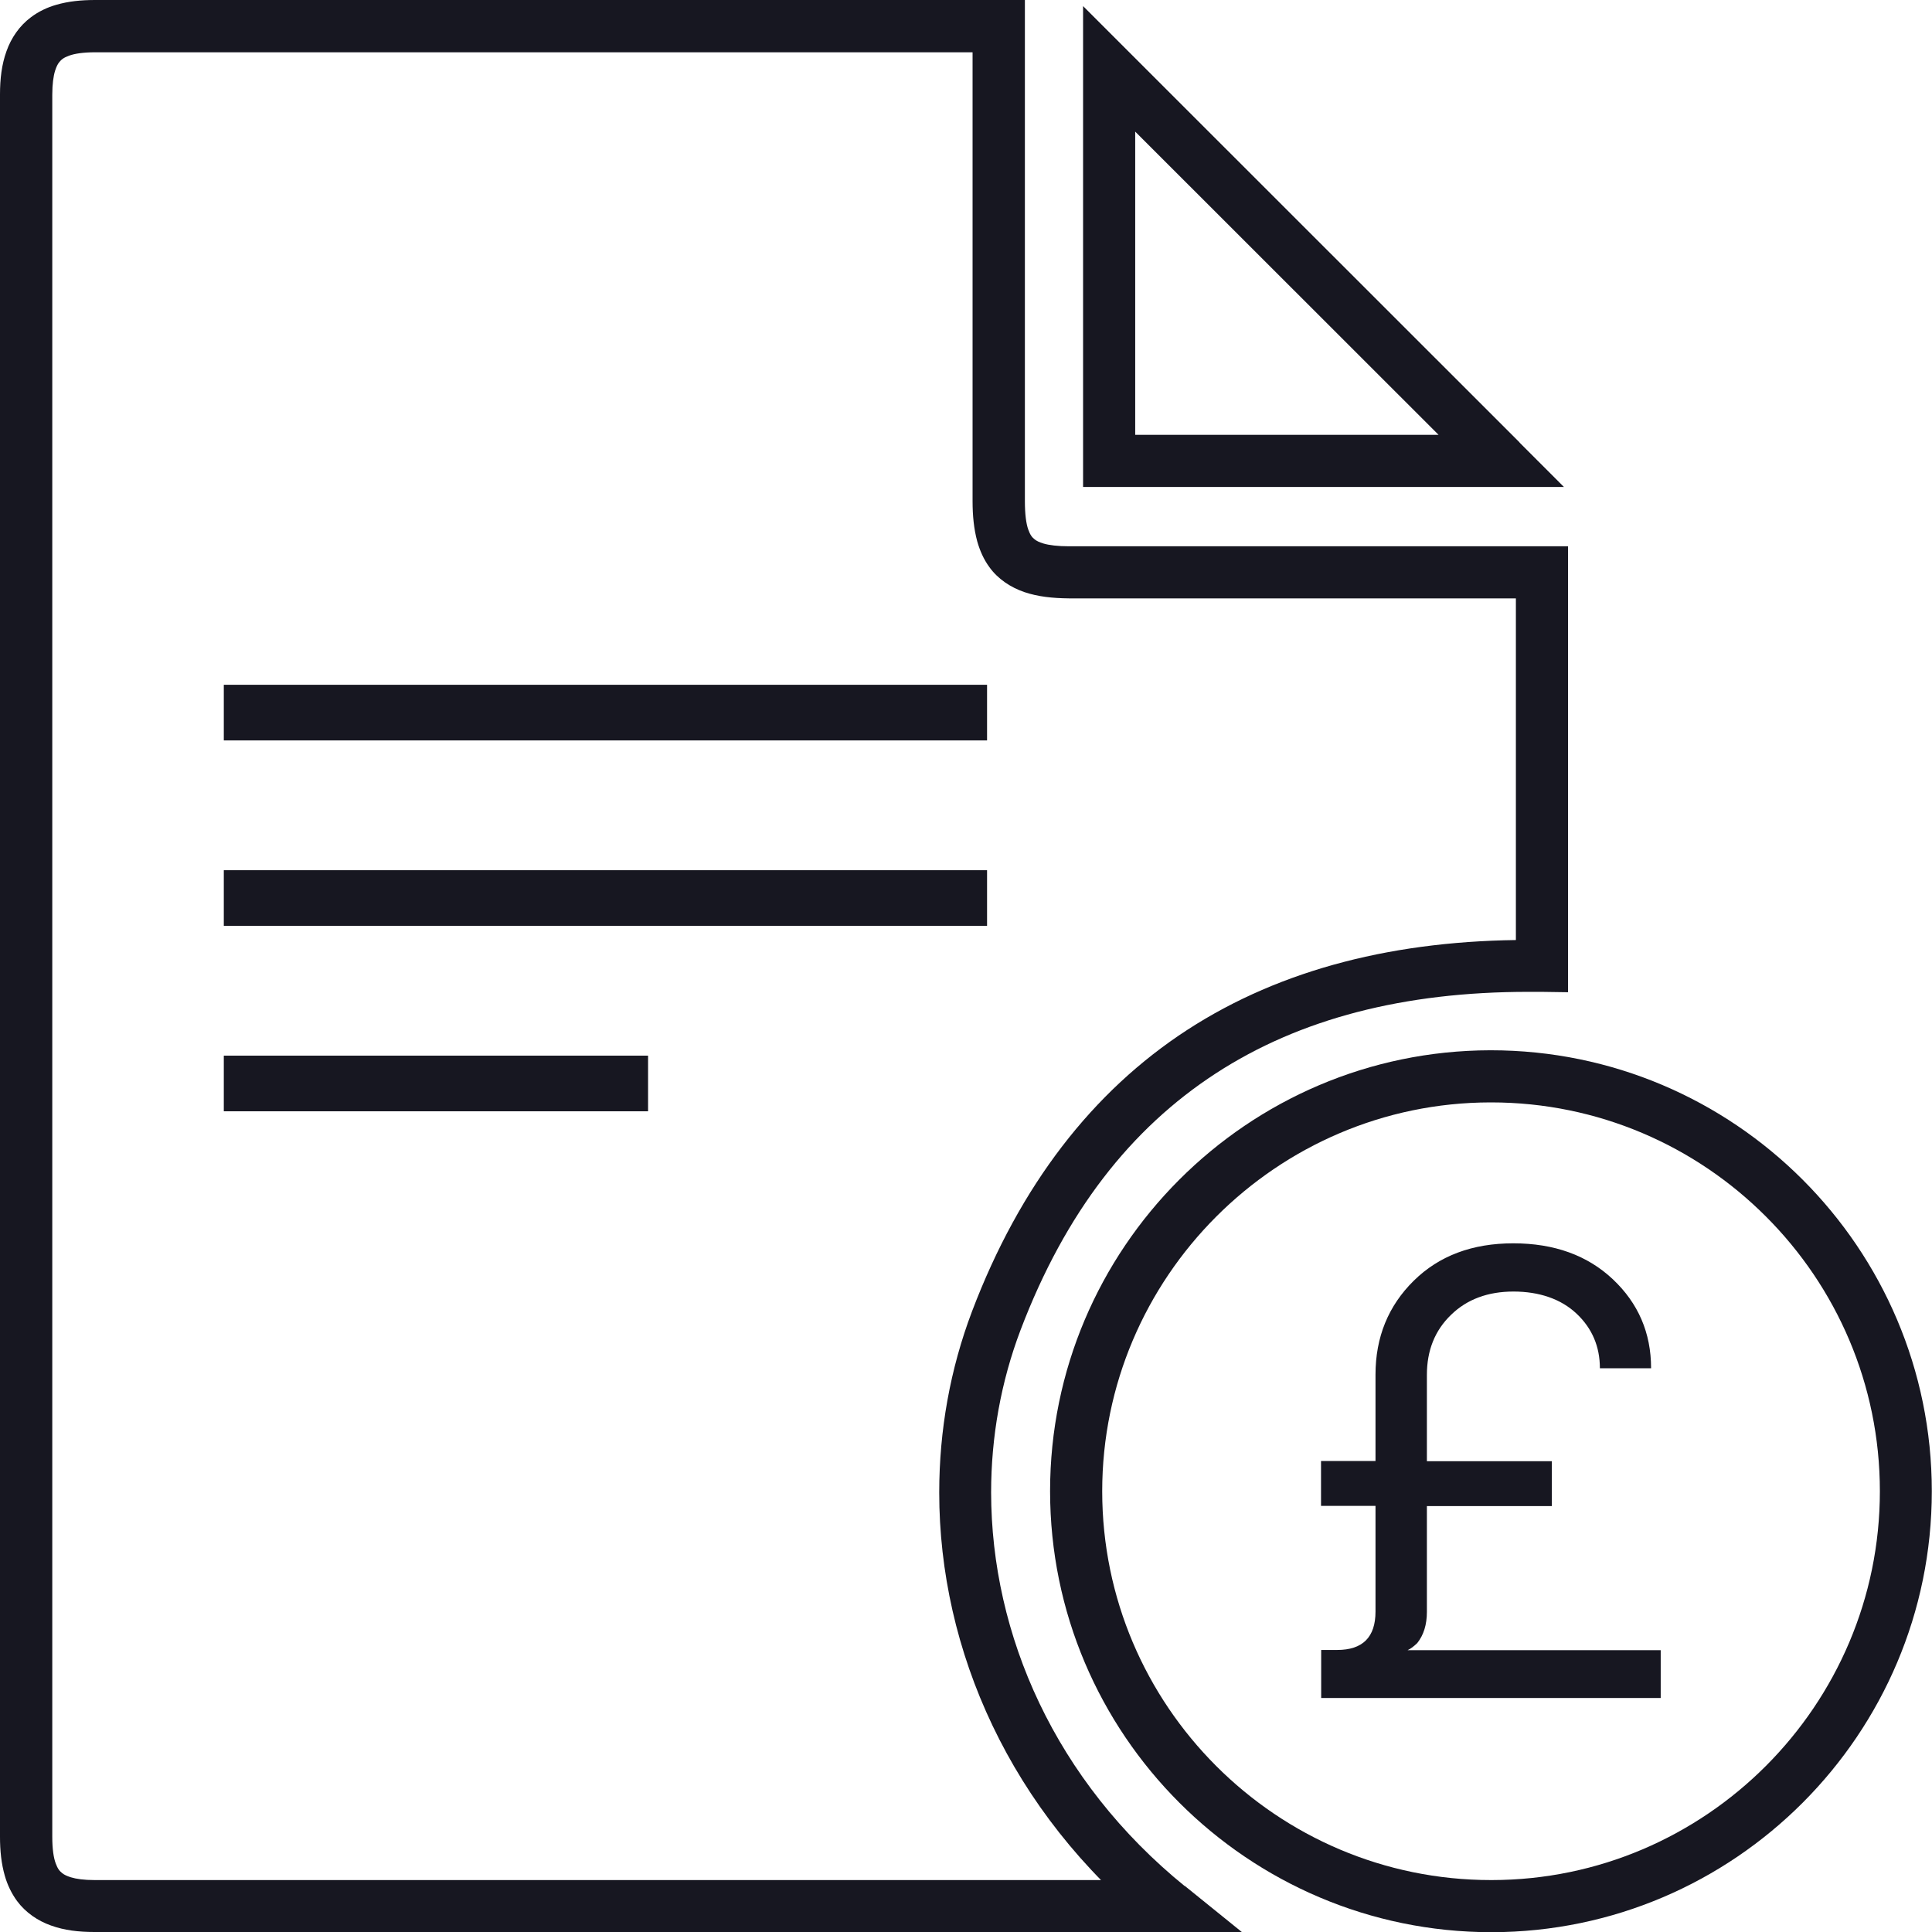<svg width="50" height="50" viewBox="0 0 50 50" fill="none" xmlns="http://www.w3.org/2000/svg">
<g clip-path="url(#clip0_862_5058)">
<path d="M5.792 19.162H25.545V17.722H5.792" fill="#171721"/>
<path d="M5.792 23.961H25.545V22.521H5.792" fill="#171721"/>
<path d="M5.792 28.76H16.772V27.32H5.792" fill="#171721"/>
<path d="M30.243 49.328V48.656H29.619C25.089 48.656 20.559 48.656 16.033 48.656C11.508 48.656 6.973 48.656 2.447 48.656C2.174 48.656 1.972 48.627 1.833 48.584C1.728 48.551 1.66 48.517 1.612 48.479C1.54 48.421 1.492 48.364 1.44 48.22C1.387 48.076 1.353 47.85 1.353 47.538C1.353 40.277 1.353 33.012 1.353 25.751C1.353 17.986 1.353 10.222 1.353 2.452C1.353 2.179 1.382 1.972 1.425 1.833C1.459 1.728 1.492 1.66 1.531 1.612C1.588 1.54 1.646 1.492 1.79 1.44C1.934 1.387 2.16 1.353 2.467 1.353C6.258 1.353 10.054 1.353 13.845 1.353C17.636 1.353 21.432 1.353 25.223 1.353H25.842V0.681H25.17V1.281C25.17 3.407 25.17 5.533 25.17 7.654C25.17 9.425 25.17 11.196 25.17 12.967C25.17 13.346 25.204 13.687 25.29 14.008C25.358 14.248 25.458 14.478 25.607 14.68C25.828 14.987 26.159 15.203 26.509 15.323C26.864 15.443 27.239 15.481 27.661 15.486C29.365 15.486 31.068 15.486 32.767 15.486C34.946 15.486 37.12 15.486 39.298 15.486C39.486 15.486 39.678 15.486 39.903 15.486V14.814H39.231V24.998H39.903L39.913 24.326C39.788 24.326 39.668 24.326 39.548 24.326C36.155 24.326 33.175 25.065 30.727 26.653C28.28 28.242 26.394 30.675 25.156 33.938C24.59 35.431 24.307 37.019 24.307 38.627C24.307 42.706 26.145 46.886 29.83 49.87L30.252 49.347L30.675 48.824C27.301 46.089 25.655 42.303 25.65 38.627C25.65 37.182 25.905 35.757 26.413 34.418C27.575 31.361 29.273 29.206 31.462 27.781C33.645 26.36 36.347 25.669 39.548 25.669C39.663 25.669 39.778 25.669 39.894 25.669L40.58 25.679V14.138H39.908C39.682 14.138 39.495 14.138 39.303 14.138C37.124 14.138 34.951 14.138 32.772 14.138C31.068 14.138 29.365 14.138 27.666 14.138C27.373 14.138 27.148 14.109 27.004 14.066C26.893 14.032 26.826 13.998 26.778 13.96C26.711 13.907 26.663 13.85 26.61 13.701C26.557 13.552 26.524 13.307 26.524 12.972C26.524 11.201 26.524 9.43 26.524 7.659C26.524 5.533 26.524 3.407 26.524 1.286V0H25.233C21.442 0 17.646 0 13.854 0C10.063 0 6.253 0 2.462 0C2.097 0 1.766 0.034 1.454 0.125C1.219 0.192 0.998 0.298 0.801 0.446C0.504 0.667 0.288 0.984 0.168 1.325C0.043 1.67 0 2.044 0 2.447C0 10.212 0 17.977 0 25.746C0 33.007 0 40.273 0 47.533C0 47.898 0.034 48.229 0.125 48.546C0.192 48.781 0.298 49.002 0.442 49.199C0.662 49.496 0.979 49.712 1.32 49.832C1.665 49.957 2.035 50 2.443 50C6.973 50 11.503 50 16.028 50C20.554 50 25.089 50 29.614 50H32.138L30.66 48.805L30.238 49.328H30.243Z" fill="#171721"/>
<path d="M38.607 49.328V48.656H38.588C35.814 48.656 33.3 47.529 31.476 45.705C29.653 43.881 28.525 41.367 28.525 38.593C28.525 33.06 33.036 28.539 38.569 28.53H38.588C41.362 28.53 43.877 29.657 45.7 31.481C47.524 33.304 48.651 35.819 48.651 38.593C48.651 44.131 44.141 48.651 38.607 48.656V50.005C44.889 49.995 49.995 44.875 49.995 38.593C49.995 32.297 44.875 27.181 38.583 27.181H38.564C32.282 27.195 27.176 32.311 27.176 38.588C27.176 44.884 32.297 50 38.593 50.005H38.612V49.333L38.607 49.328ZM42.979 43.949V42.706H36.429C36.505 42.672 36.587 42.61 36.678 42.523C36.846 42.312 36.928 42.043 36.928 41.712V38.977H40.162V37.816H36.928V35.579C36.928 34.951 37.134 34.432 37.552 34.029C37.964 33.626 38.507 33.425 39.169 33.425C39.831 33.425 40.397 33.616 40.8 33.996C41.204 34.375 41.405 34.85 41.405 35.411H42.73C42.73 34.495 42.398 33.727 41.741 33.108C41.084 32.489 40.225 32.177 39.164 32.177C38.103 32.177 37.245 32.498 36.587 33.146C35.93 33.794 35.598 34.605 35.598 35.574V37.811H34.188V38.972H35.598V41.707C35.598 42.37 35.267 42.701 34.605 42.701H34.192V43.944H42.979V43.949Z" fill="#171721"/>
<path d="M38.852 11.925V11.254H28.707V11.925H29.379V1.785H28.707L28.232 2.26C31.591 5.62 35.003 9.027 38.377 12.4L38.852 11.925L39.327 11.45C35.953 8.077 32.541 4.665 29.182 1.31L28.03 0.158V12.602H40.474L39.322 11.45L38.847 11.925H38.852Z" fill="#171721"/>
</g>
<defs>
<clipPath id="clip0_862_5058">
<rect width="50" height="50" fill="white"/>
</clipPath>
</defs>
</svg>
